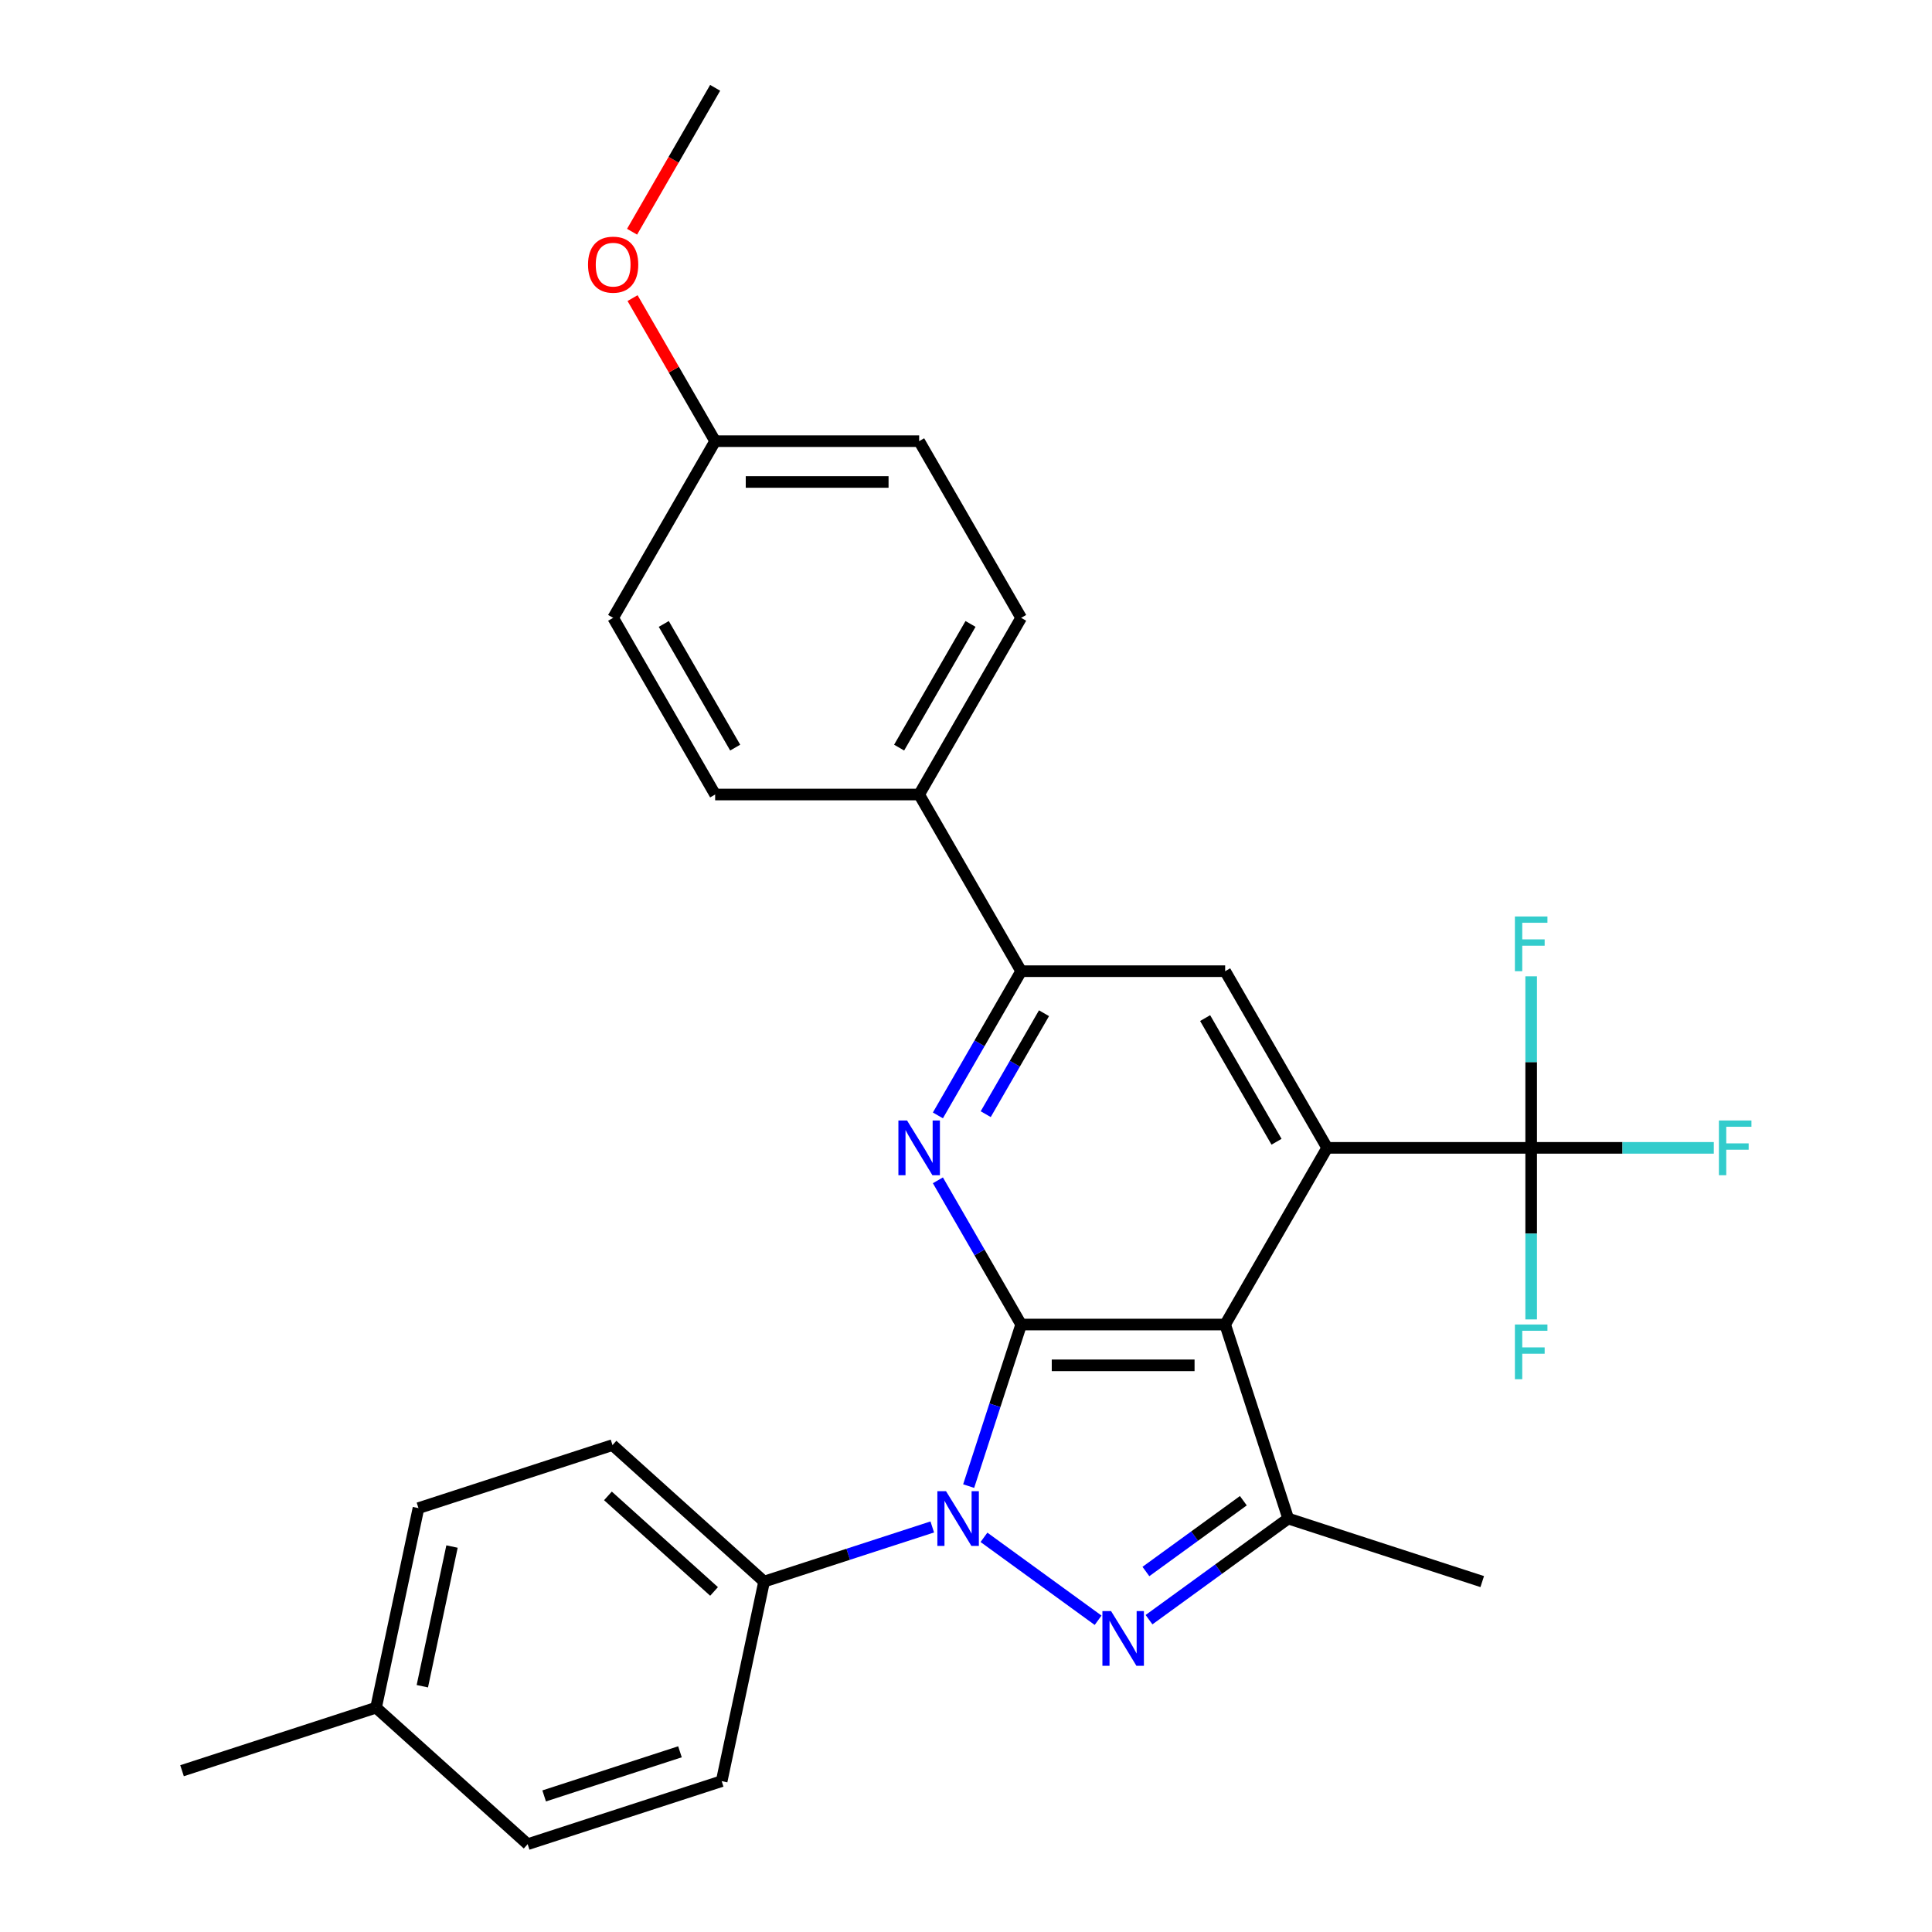 <?xml version='1.0' encoding='iso-8859-1'?>
<svg version='1.1' baseProfile='full'
              xmlns='http://www.w3.org/2000/svg'
                      xmlns:rdkit='http://www.rdkit.org/xml'
                      xmlns:xlink='http://www.w3.org/1999/xlink'
                  xml:space='preserve'
width='1000px' height='1000px' viewBox='0 0 1000 1000'>
<!-- END OF HEADER -->
<rect style='opacity:1.0;fill:#FFFFFF;stroke:none' width='1000' height='1000' x='0' y='0'> </rect>
<path class='bond-0' d='M 528.55,685.576 L 514.964,727.388' style='fill:none;fill-rule:evenodd;stroke:#000000;stroke-width:6px;stroke-linecap:butt;stroke-linejoin:miter;stroke-opacity:1' />
<path class='bond-0' d='M 514.964,727.388 L 501.378,769.201' style='fill:none;fill-rule:evenodd;stroke:#0000FF;stroke-width:6px;stroke-linecap:butt;stroke-linejoin:miter;stroke-opacity:1' />
<path class='bond-1' d='M 528.55,685.576 L 634.142,685.576' style='fill:none;fill-rule:evenodd;stroke:#000000;stroke-width:6px;stroke-linecap:butt;stroke-linejoin:miter;stroke-opacity:1' />
<path class='bond-1' d='M 544.389,706.694 L 618.303,706.694' style='fill:none;fill-rule:evenodd;stroke:#000000;stroke-width:6px;stroke-linecap:butt;stroke-linejoin:miter;stroke-opacity:1' />
<path class='bond-4' d='M 528.55,685.576 L 507.001,648.253' style='fill:none;fill-rule:evenodd;stroke:#000000;stroke-width:6px;stroke-linecap:butt;stroke-linejoin:miter;stroke-opacity:1' />
<path class='bond-4' d='M 507.001,648.253 L 485.453,610.93' style='fill:none;fill-rule:evenodd;stroke:#0000FF;stroke-width:6px;stroke-linecap:butt;stroke-linejoin:miter;stroke-opacity:1' />
<path class='bond-2' d='M 509.3,795.721 L 568.38,838.646' style='fill:none;fill-rule:evenodd;stroke:#0000FF;stroke-width:6px;stroke-linecap:butt;stroke-linejoin:miter;stroke-opacity:1' />
<path class='bond-9' d='M 482.54,790.348 L 439.018,804.489' style='fill:none;fill-rule:evenodd;stroke:#0000FF;stroke-width:6px;stroke-linecap:butt;stroke-linejoin:miter;stroke-opacity:1' />
<path class='bond-9' d='M 439.018,804.489 L 395.495,818.63' style='fill:none;fill-rule:evenodd;stroke:#000000;stroke-width:6px;stroke-linecap:butt;stroke-linejoin:miter;stroke-opacity:1' />
<path class='bond-3' d='M 634.142,685.576 L 686.939,594.13' style='fill:none;fill-rule:evenodd;stroke:#000000;stroke-width:6px;stroke-linecap:butt;stroke-linejoin:miter;stroke-opacity:1' />
<path class='bond-5' d='M 634.142,685.576 L 666.772,786' style='fill:none;fill-rule:evenodd;stroke:#000000;stroke-width:6px;stroke-linecap:butt;stroke-linejoin:miter;stroke-opacity:1' />
<path class='bond-28' d='M 594.726,838.345 L 630.749,812.173' style='fill:none;fill-rule:evenodd;stroke:#0000FF;stroke-width:6px;stroke-linecap:butt;stroke-linejoin:miter;stroke-opacity:1' />
<path class='bond-28' d='M 630.749,812.173 L 666.772,786' style='fill:none;fill-rule:evenodd;stroke:#000000;stroke-width:6px;stroke-linecap:butt;stroke-linejoin:miter;stroke-opacity:1' />
<path class='bond-28' d='M 593.12,813.408 L 618.336,795.088' style='fill:none;fill-rule:evenodd;stroke:#0000FF;stroke-width:6px;stroke-linecap:butt;stroke-linejoin:miter;stroke-opacity:1' />
<path class='bond-28' d='M 618.336,795.088 L 643.552,776.767' style='fill:none;fill-rule:evenodd;stroke:#000000;stroke-width:6px;stroke-linecap:butt;stroke-linejoin:miter;stroke-opacity:1' />
<path class='bond-6' d='M 686.939,594.13 L 792.531,594.13' style='fill:none;fill-rule:evenodd;stroke:#000000;stroke-width:6px;stroke-linecap:butt;stroke-linejoin:miter;stroke-opacity:1' />
<path class='bond-29' d='M 686.939,594.13 L 634.142,502.684' style='fill:none;fill-rule:evenodd;stroke:#000000;stroke-width:6px;stroke-linecap:butt;stroke-linejoin:miter;stroke-opacity:1' />
<path class='bond-29' d='M 660.73,590.972 L 623.773,526.96' style='fill:none;fill-rule:evenodd;stroke:#000000;stroke-width:6px;stroke-linecap:butt;stroke-linejoin:miter;stroke-opacity:1' />
<path class='bond-7' d='M 485.453,577.33 L 507.001,540.007' style='fill:none;fill-rule:evenodd;stroke:#0000FF;stroke-width:6px;stroke-linecap:butt;stroke-linejoin:miter;stroke-opacity:1' />
<path class='bond-7' d='M 507.001,540.007 L 528.55,502.684' style='fill:none;fill-rule:evenodd;stroke:#000000;stroke-width:6px;stroke-linecap:butt;stroke-linejoin:miter;stroke-opacity:1' />
<path class='bond-7' d='M 510.206,576.693 L 525.29,550.566' style='fill:none;fill-rule:evenodd;stroke:#0000FF;stroke-width:6px;stroke-linecap:butt;stroke-linejoin:miter;stroke-opacity:1' />
<path class='bond-7' d='M 525.29,550.566 L 540.374,524.44' style='fill:none;fill-rule:evenodd;stroke:#000000;stroke-width:6px;stroke-linecap:butt;stroke-linejoin:miter;stroke-opacity:1' />
<path class='bond-19' d='M 666.772,786 L 767.197,818.63' style='fill:none;fill-rule:evenodd;stroke:#000000;stroke-width:6px;stroke-linecap:butt;stroke-linejoin:miter;stroke-opacity:1' />
<path class='bond-11' d='M 792.531,594.13 L 839.798,594.13' style='fill:none;fill-rule:evenodd;stroke:#000000;stroke-width:6px;stroke-linecap:butt;stroke-linejoin:miter;stroke-opacity:1' />
<path class='bond-11' d='M 839.798,594.13 L 887.064,594.13' style='fill:none;fill-rule:evenodd;stroke:#33CCCC;stroke-width:6px;stroke-linecap:butt;stroke-linejoin:miter;stroke-opacity:1' />
<path class='bond-12' d='M 792.531,594.13 L 792.531,549.734' style='fill:none;fill-rule:evenodd;stroke:#000000;stroke-width:6px;stroke-linecap:butt;stroke-linejoin:miter;stroke-opacity:1' />
<path class='bond-12' d='M 792.531,549.734 L 792.531,505.337' style='fill:none;fill-rule:evenodd;stroke:#33CCCC;stroke-width:6px;stroke-linecap:butt;stroke-linejoin:miter;stroke-opacity:1' />
<path class='bond-13' d='M 792.531,594.13 L 792.531,638.526' style='fill:none;fill-rule:evenodd;stroke:#000000;stroke-width:6px;stroke-linecap:butt;stroke-linejoin:miter;stroke-opacity:1' />
<path class='bond-13' d='M 792.531,638.526 L 792.531,682.923' style='fill:none;fill-rule:evenodd;stroke:#33CCCC;stroke-width:6px;stroke-linecap:butt;stroke-linejoin:miter;stroke-opacity:1' />
<path class='bond-8' d='M 528.55,502.684 L 634.142,502.684' style='fill:none;fill-rule:evenodd;stroke:#000000;stroke-width:6px;stroke-linecap:butt;stroke-linejoin:miter;stroke-opacity:1' />
<path class='bond-10' d='M 528.55,502.684 L 475.753,411.238' style='fill:none;fill-rule:evenodd;stroke:#000000;stroke-width:6px;stroke-linecap:butt;stroke-linejoin:miter;stroke-opacity:1' />
<path class='bond-14' d='M 395.495,818.63 L 317.025,747.975' style='fill:none;fill-rule:evenodd;stroke:#000000;stroke-width:6px;stroke-linecap:butt;stroke-linejoin:miter;stroke-opacity:1' />
<path class='bond-14' d='M 369.594,823.726 L 314.664,774.268' style='fill:none;fill-rule:evenodd;stroke:#000000;stroke-width:6px;stroke-linecap:butt;stroke-linejoin:miter;stroke-opacity:1' />
<path class='bond-15' d='M 395.495,818.63 L 373.541,921.916' style='fill:none;fill-rule:evenodd;stroke:#000000;stroke-width:6px;stroke-linecap:butt;stroke-linejoin:miter;stroke-opacity:1' />
<path class='bond-16' d='M 475.753,411.238 L 528.55,319.792' style='fill:none;fill-rule:evenodd;stroke:#000000;stroke-width:6px;stroke-linecap:butt;stroke-linejoin:miter;stroke-opacity:1' />
<path class='bond-16' d='M 465.384,386.962 L 502.341,322.95' style='fill:none;fill-rule:evenodd;stroke:#000000;stroke-width:6px;stroke-linecap:butt;stroke-linejoin:miter;stroke-opacity:1' />
<path class='bond-17' d='M 475.753,411.238 L 370.161,411.238' style='fill:none;fill-rule:evenodd;stroke:#000000;stroke-width:6px;stroke-linecap:butt;stroke-linejoin:miter;stroke-opacity:1' />
<path class='bond-22' d='M 317.025,747.975 L 216.6,780.605' style='fill:none;fill-rule:evenodd;stroke:#000000;stroke-width:6px;stroke-linecap:butt;stroke-linejoin:miter;stroke-opacity:1' />
<path class='bond-23' d='M 373.541,921.916 L 273.117,954.545' style='fill:none;fill-rule:evenodd;stroke:#000000;stroke-width:6px;stroke-linecap:butt;stroke-linejoin:miter;stroke-opacity:1' />
<path class='bond-23' d='M 351.952,906.725 L 281.654,929.566' style='fill:none;fill-rule:evenodd;stroke:#000000;stroke-width:6px;stroke-linecap:butt;stroke-linejoin:miter;stroke-opacity:1' />
<path class='bond-20' d='M 528.55,319.792 L 475.753,228.346' style='fill:none;fill-rule:evenodd;stroke:#000000;stroke-width:6px;stroke-linecap:butt;stroke-linejoin:miter;stroke-opacity:1' />
<path class='bond-21' d='M 370.161,411.238 L 317.364,319.792' style='fill:none;fill-rule:evenodd;stroke:#000000;stroke-width:6px;stroke-linecap:butt;stroke-linejoin:miter;stroke-opacity:1' />
<path class='bond-21' d='M 380.53,386.962 L 343.573,322.95' style='fill:none;fill-rule:evenodd;stroke:#000000;stroke-width:6px;stroke-linecap:butt;stroke-linejoin:miter;stroke-opacity:1' />
<path class='bond-18' d='M 370.161,228.346 L 317.364,319.792' style='fill:none;fill-rule:evenodd;stroke:#000000;stroke-width:6px;stroke-linecap:butt;stroke-linejoin:miter;stroke-opacity:1' />
<path class='bond-25' d='M 370.161,228.346 L 348.785,191.323' style='fill:none;fill-rule:evenodd;stroke:#000000;stroke-width:6px;stroke-linecap:butt;stroke-linejoin:miter;stroke-opacity:1' />
<path class='bond-25' d='M 348.785,191.323 L 327.41,154.3' style='fill:none;fill-rule:evenodd;stroke:#FF0000;stroke-width:6px;stroke-linecap:butt;stroke-linejoin:miter;stroke-opacity:1' />
<path class='bond-30' d='M 370.161,228.346 L 475.753,228.346' style='fill:none;fill-rule:evenodd;stroke:#000000;stroke-width:6px;stroke-linecap:butt;stroke-linejoin:miter;stroke-opacity:1' />
<path class='bond-30' d='M 386,249.465 L 459.914,249.465' style='fill:none;fill-rule:evenodd;stroke:#000000;stroke-width:6px;stroke-linecap:butt;stroke-linejoin:miter;stroke-opacity:1' />
<path class='bond-31' d='M 216.6,780.605 L 194.646,883.89' style='fill:none;fill-rule:evenodd;stroke:#000000;stroke-width:6px;stroke-linecap:butt;stroke-linejoin:miter;stroke-opacity:1' />
<path class='bond-31' d='M 233.964,800.489 L 218.596,872.788' style='fill:none;fill-rule:evenodd;stroke:#000000;stroke-width:6px;stroke-linecap:butt;stroke-linejoin:miter;stroke-opacity:1' />
<path class='bond-24' d='M 273.117,954.545 L 194.646,883.89' style='fill:none;fill-rule:evenodd;stroke:#000000;stroke-width:6px;stroke-linecap:butt;stroke-linejoin:miter;stroke-opacity:1' />
<path class='bond-26' d='M 194.646,883.89 L 94.222,916.52' style='fill:none;fill-rule:evenodd;stroke:#000000;stroke-width:6px;stroke-linecap:butt;stroke-linejoin:miter;stroke-opacity:1' />
<path class='bond-27' d='M 327.156,119.941 L 348.658,82.698' style='fill:none;fill-rule:evenodd;stroke:#FF0000;stroke-width:6px;stroke-linecap:butt;stroke-linejoin:miter;stroke-opacity:1' />
<path class='bond-27' d='M 348.658,82.698 L 370.161,45.455' style='fill:none;fill-rule:evenodd;stroke:#000000;stroke-width:6px;stroke-linecap:butt;stroke-linejoin:miter;stroke-opacity:1' />
<path  class='atom-1' d='M 489.66 771.84
L 498.94 786.84
Q 499.86 788.32, 501.34 791
Q 502.82 793.68, 502.9 793.84
L 502.9 771.84
L 506.66 771.84
L 506.66 800.16
L 502.78 800.16
L 492.82 783.76
Q 491.66 781.84, 490.42 779.64
Q 489.22 777.44, 488.86 776.76
L 488.86 800.16
L 485.18 800.16
L 485.18 771.84
L 489.66 771.84
' fill='#0000FF'/>
<path  class='atom-3' d='M 575.086 833.906
L 584.366 848.906
Q 585.286 850.386, 586.766 853.066
Q 588.246 855.746, 588.326 855.906
L 588.326 833.906
L 592.086 833.906
L 592.086 862.226
L 588.206 862.226
L 578.246 845.826
Q 577.086 843.906, 575.846 841.706
Q 574.646 839.506, 574.286 838.826
L 574.286 862.226
L 570.606 862.226
L 570.606 833.906
L 575.086 833.906
' fill='#0000FF'/>
<path  class='atom-5' d='M 469.493 579.97
L 478.773 594.97
Q 479.693 596.45, 481.173 599.13
Q 482.653 601.81, 482.733 601.97
L 482.733 579.97
L 486.493 579.97
L 486.493 608.29
L 482.613 608.29
L 472.653 591.89
Q 471.493 589.97, 470.253 587.77
Q 469.053 585.57, 468.693 584.89
L 468.693 608.29
L 465.013 608.29
L 465.013 579.97
L 469.493 579.97
' fill='#0000FF'/>
<path  class='atom-12' d='M 889.704 579.97
L 906.544 579.97
L 906.544 583.21
L 893.504 583.21
L 893.504 591.81
L 905.104 591.81
L 905.104 595.09
L 893.504 595.09
L 893.504 608.29
L 889.704 608.29
L 889.704 579.97
' fill='#33CCCC'/>
<path  class='atom-13' d='M 784.111 474.377
L 800.951 474.377
L 800.951 477.617
L 787.911 477.617
L 787.911 486.217
L 799.511 486.217
L 799.511 489.497
L 787.911 489.497
L 787.911 502.697
L 784.111 502.697
L 784.111 474.377
' fill='#33CCCC'/>
<path  class='atom-14' d='M 784.111 685.563
L 800.951 685.563
L 800.951 688.803
L 787.911 688.803
L 787.911 697.403
L 799.511 697.403
L 799.511 700.683
L 787.911 700.683
L 787.911 713.883
L 784.111 713.883
L 784.111 685.563
' fill='#33CCCC'/>
<path  class='atom-26' d='M 304.364 136.98
Q 304.364 130.18, 307.724 126.38
Q 311.084 122.58, 317.364 122.58
Q 323.644 122.58, 327.004 126.38
Q 330.364 130.18, 330.364 136.98
Q 330.364 143.86, 326.964 147.78
Q 323.564 151.66, 317.364 151.66
Q 311.124 151.66, 307.724 147.78
Q 304.364 143.9, 304.364 136.98
M 317.364 148.46
Q 321.684 148.46, 324.004 145.58
Q 326.364 142.66, 326.364 136.98
Q 326.364 131.42, 324.004 128.62
Q 321.684 125.78, 317.364 125.78
Q 313.044 125.78, 310.684 128.58
Q 308.364 131.38, 308.364 136.98
Q 308.364 142.7, 310.684 145.58
Q 313.044 148.46, 317.364 148.46
' fill='#FF0000'/>
</svg>
